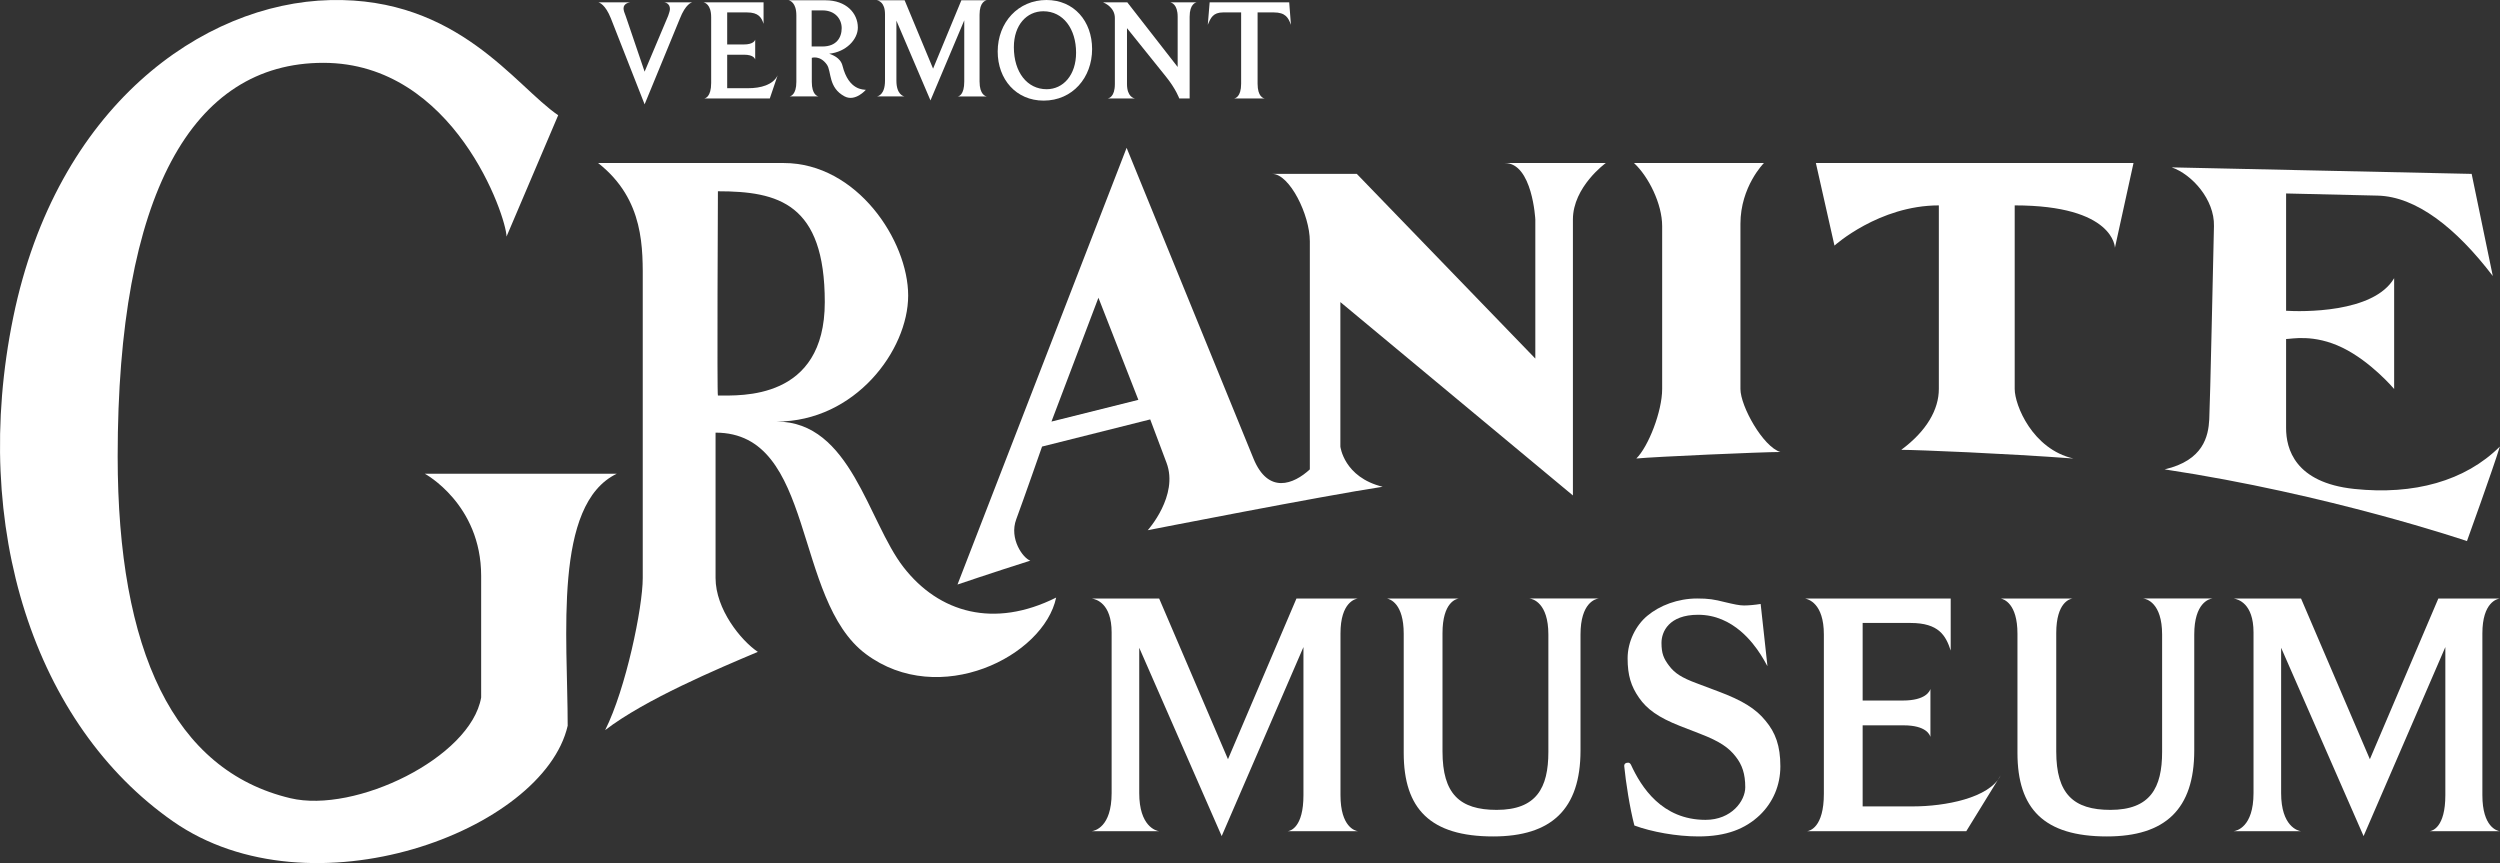 <?xml version="1.0" encoding="UTF-8" standalone="no"?><!DOCTYPE svg PUBLIC "-//W3C//DTD SVG 1.1//EN" "http://www.w3.org/Graphics/SVG/1.1/DTD/svg11.dtd"><svg width="100%" height="100%" viewBox="0 0 5603 1935" version="1.1" xmlns="http://www.w3.org/2000/svg" xmlns:xlink="http://www.w3.org/1999/xlink" xml:space="preserve" xmlns:serif="http://www.serif.com/" style="fill:#fff;fill-rule:evenodd;clip-rule:evenodd;stroke-linejoin:round;stroke-miterlimit:2;"><rect x="0" y="0" width="5603" height="1935" fill="#333333" stroke="none"/><path d="M3662.07,365.37l291.239,0c0,0 -52.643,52.685 -52.643,136.344l0,370.076c0,38.748 50.726,129.527 89.494,141.213c-40.866,-0 -281.061,10.556 -322.825,14.608c26.691,-26.211 57.907,-105.098 57.907,-155.821l0,-365.207c0,-49.403 -30.294,-110.801 -63.172,-141.213Z"/><path d="M4069.73,365.37l711.895,0l-41.667,189.907c0,0 -0.98,-94.953 -224.619,-94.953l0,411.466c0,36.349 39.978,134.894 131.608,155.821c-153.707,-11.41 -346.055,-19.251 -385.842,-19.478c57.216,-42.203 84.23,-90.713 84.23,-136.343l-0,-411.466c-134.119,-0 -233.938,90.084 -233.938,90.084l-41.667,-185.038Z"/><path d="M4867.17,375.109l672.311,14.608l47.379,228.863c-82.534,-108.29 -172.154,-178.155 -257.952,-180.169c-85.799,-2.013 -205.309,-4.818 -205.309,-4.818l-0,262.897c33.502,2.03 195.892,6.058 242.159,-73.041l-0,248.341c-0,-0 -51.591,-61.225 -115.815,-92.519c-64.225,-31.295 -114.167,-19.478 -126.344,-19.478l-0,199.646c-0,45.852 19.279,122.212 152.665,136.344c133.386,14.132 248.758,-17.656 326.389,-94.954c-15.314,50.381 -73.701,211.82 -73.701,211.82c0,-0 -309.061,-105.114 -677.575,-160.691c87.392,-20.198 98.033,-74.94 100.022,-111.997c1.989,-37.056 9.084,-373.934 10.529,-433.378c1.444,-59.444 -49.562,-116.047 -94.758,-131.474Z"/><path d="M2145.94,1310.04l379.032,-978.753c-0,0 251.327,615.625 284.274,696.327c32.946,80.702 89.96,58.001 126.344,24.347l-0,-511.289c-0,-59.257 -45.492,-150.952 -84.23,-150.952l189.516,0l400.089,413.901l0,-311.643c0,-0 -6.347,-126.605 -68.436,-126.605l226.366,0c0,0 -73.7,53.195 -73.7,126.605l-0,618.416l-521.169,-433.378l-0,323.816c-0,0 7.81,68.855 94.758,90.084c-135.464,20.612 -526.433,97.389 -526.433,97.389c-0,-0 69.724,-77.528 42.114,-150.952c-27.61,-73.424 -36.621,-97.389 -36.621,-97.389l-242.388,60.868c-0,0 -41.664,119.309 -57.908,163.126c-16.244,43.816 15.499,87.277 31.586,92.519c-90.161,28.691 -163.194,53.563 -163.194,53.563Zm210.573,-365.206l105.287,-277.557l89.493,228.863l-194.78,48.694Z"/><path d="M1135.19,530.277l115.815,-272.034c-95.854,-65.029 -223.947,-264.763 -510.64,-258.079c-286.693,6.683 -613.887,239.108 -710.685,710.935c-96.797,471.826 48.535,913.731 357.975,1129.7c309.439,215.973 830.432,21.603 884.632,-214.255c-0,-199.958 -32.915,-496.104 110.103,-564.852l-430.376,-0c-0,-0 126.344,67.926 126.344,228.862l-0,272.688c-23.451,134.596 -281.743,260.408 -427.711,225.673c-260.812,-62.063 -386.939,-329.887 -386.939,-766.179c-0,-587.243 166.833,-881.919 460.864,-881.919c294.032,0 410.618,346.116 410.618,389.455Z"/><path d="M1340.5,365.37l415.882,0c164.436,0 279.01,174.318 279.01,297.035c-0,122.716 -119.109,282.426 -294.803,282.426c166.179,-0 204.513,223.472 284.274,326.251c79.761,102.778 203.373,137.69 342.182,68.172c-27.562,131.686 -262.052,249.136 -426.411,126.604c-164.36,-122.531 -112.478,-496.231 -336.917,-496.231l-0,325.802c-0,69.829 56.738,140.034 94.758,165.56c-90.175,38.043 -252.181,106.331 -342.182,175.299c46.417,-92.373 84.229,-274.666 84.229,-340.859l0,-657.372c0,-79.433 5.026,-190.127 -100.022,-272.687Zm268.481,521.028c-2.235,-0 -0,-457.725 -0,-457.725c135.698,-0 239.527,27.5 239.527,248.34c-0,220.839 -189.218,209.385 -239.527,209.385Z"/><g><path d="M3004.29,1782.22l-0,-362.56c-0,-70.476 33.671,-77.523 39.153,-78.306l-137.82,-0l-153.481,360.21l-154.264,-360.21l-151.132,-0c9.397,1.566 44.635,10.179 44.635,75.957l-0,360.211c-0,76.74 -38.371,84.571 -44.635,85.354l151.132,0c-7.048,-0.783 -44.635,-10.963 -44.635,-85.354l0,-325.756l184.804,422.073l183.237,-423.639l0,332.02c0,72.042 -28.973,79.873 -35.238,80.656l157.397,0c-6.265,-0.783 -39.153,-9.397 -39.153,-80.656Z" style="fill-rule:nonzero;"/><path d="M3470.21,1422.01l0,263.111c0,80.656 -26.624,129.989 -115.894,129.989c-83.005,0 -121.375,-36.021 -121.375,-130.772l-0,-265.46c-0,-68.91 30.54,-76.74 36.804,-77.523l-161.312,-0c7.048,1.566 37.588,10.963 37.588,79.089l-0,267.026c-0,125.291 59.513,187.153 200.465,187.153c130.772,0 195.766,-61.079 195.766,-192.634l0,-259.979c0,-71.259 33.672,-79.872 40.72,-80.655l-155.047,-0c7.047,0.783 42.285,9.396 42.285,80.655Z" style="fill-rule:nonzero;"/><path d="M3810.7,1644.72c44.175,17.005 64.192,31.289 79.377,51.014c14.495,18.365 21.398,38.771 21.398,68.699c-0,30.609 -30.859,73.033 -89.041,73.033c-97.752,0 -144.259,-73.713 -167.037,-123.367c-1.38,-2.72 -3.451,-4.761 -6.212,-4.761c-5.522,0 -8.973,2.041 -8.973,7.482c3.451,35.37 12.424,93.866 22.778,133.317c38.653,14.284 94.562,24.487 143.569,24.487c62.811,0 104.916,-17.005 137.357,-47.613c29.68,-28.568 46.246,-66.659 46.246,-109.511c-0,-46.253 -11.044,-75.501 -33.132,-102.028c-22.087,-27.208 -51.767,-45.573 -106.296,-65.978l-46.936,-17.685c-35.202,-12.924 -50.387,-23.127 -62.812,-39.451c-12.424,-16.325 -17.255,-27.803 -17.255,-51.609c-0,-24.487 16.313,-62.916 82.138,-62.916c39.611,0 71.121,16.299 95.12,36.608c41.111,34.791 60.183,81.352 60.183,77.917c-4.142,-35.37 -10.354,-97.948 -15.185,-138.759c-12.425,2.041 -26.92,3.401 -37.273,3.401c-10.354,-0 -22.778,-2.721 -42.795,-7.482c-24.158,-6.122 -36.582,-8.162 -62.121,-8.162c-43.485,-0 -84.209,15.644 -111.818,38.77c-25.539,21.086 -44.175,57.816 -44.175,95.227c-0,38.091 7.592,62.577 25.538,88.425c17.946,25.847 43.485,44.212 91.802,63.257l45.555,17.685Z" style="fill-rule:nonzero;"/><path d="M4483.96,1737.59c-25.058,51.683 -126.928,69.693 -195.838,69.693l-113.545,0l-0,-181.671l91.619,-0c50.899,-0 58.73,21.143 60.296,25.841l-0,-107.28c-1.566,4.698 -10.18,25.841 -61.862,25.841l-90.053,0l-0,-173.841l107.28,0c63.429,0 79.09,28.191 90.053,61.863l-0,-116.677l-326.539,-0c7.048,1.566 42.286,10.179 42.286,80.655l-0,357.079c-0,75.957 -32.106,83.005 -37.588,83.788l356.764,0l77.127,-125.291Z" style="fill-rule:nonzero;"/><path d="M4845.73,1422.01l0,263.111c0,80.656 -26.624,129.989 -115.894,129.989c-83.005,0 -121.375,-36.021 -121.375,-130.772l-0,-265.46c-0,-68.91 30.539,-76.74 36.804,-77.523l-161.312,-0c7.048,1.566 37.587,10.963 37.587,79.089l0,267.026c0,125.291 59.513,187.153 200.466,187.153c130.772,0 195.766,-61.079 195.766,-192.634l0,-259.979c0,-71.259 33.672,-79.872 40.72,-80.655l-155.048,-0c7.048,0.783 42.286,9.396 42.286,80.655Z" style="fill-rule:nonzero;"/><path d="M5563.5,1782.22l0,-362.56c0,-70.476 33.672,-77.523 39.154,-78.306l-137.82,-0l-153.481,360.21l-154.264,-360.21l-151.132,-0c9.397,1.566 44.635,10.179 44.635,75.957l-0,360.211c-0,76.74 -38.371,84.571 -44.635,85.354l151.132,0c-7.048,-0.783 -44.635,-10.963 -44.635,-85.354l-0,-325.756l184.804,422.073l183.237,-423.639l0,332.02c0,72.042 -28.973,79.873 -35.238,80.656l157.397,0c-6.265,-0.783 -39.154,-9.397 -39.154,-80.656Z" style="fill-rule:nonzero;"/></g><g><path d="M1501.45,20.06c0,3.882 -1.618,8.735 -3.882,15.206l-52.873,125.336l-42.05,-123.718c-3.236,-8.089 -5.177,-13.589 -5.177,-18.119c0,-11.647 13.463,-13.265 15.405,-13.588l-72.15,-0c2.588,0.647 15.853,4.529 28.472,36.236l75.5,192.454l78.756,-191.483c13.265,-33.972 26.53,-36.884 28.472,-37.207l-63.414,-0c2.588,0.323 12.941,2.588 12.941,14.883Z" style="fill-rule:nonzero;"/><path d="M1742.84,168.888c-10.353,21.354 -37.676,28.795 -66.147,28.795l-46.914,0l0,-75.061l37.854,-0c21.031,-0 24.266,8.736 24.913,10.677l0,-44.325c-0.647,1.941 -4.206,10.677 -25.56,10.677l-37.207,-0l0,-71.826l44.325,-0c26.207,-0 32.678,11.647 37.207,25.559l0,-48.207l-134.916,-0c2.912,0.647 17.471,4.206 17.471,33.324l0,147.535c0,31.383 -13.265,34.295 -15.53,34.619l146.96,-0l17.544,-51.767Z" style="fill-rule:nonzero;"/><path d="M1940.54,201.342c-4.206,-0.971 -38.272,2.385 -52.341,-54.058c-4.704,-18.876 -24.212,-24.662 -29.713,-26.927c37.855,-3.882 64.134,-32.03 64.134,-58.561c0,-32.354 -26.207,-61.149 -72.473,-61.149l-82.826,0c2.911,0.647 17.471,4.53 17.471,33.972l-0,148.829c-0,29.118 -12.942,32.354 -15.53,32.677l65.679,0c-3.236,-0.323 -15.53,-4.206 -15.53,-32.677l-0,-53.834c-0,0 18.646,-6.349 33.846,15.332c10.623,15.153 2.655,51.673 39.795,71.179c23.853,12.527 47.488,-14.783 47.488,-14.783Zm-54.156,-138.252c-0,21.354 -11.971,41.09 -43.031,41.09l-24.266,0l0,-80.885l24.266,-0c28.471,-0 43.031,19.412 43.031,39.795Z" style="fill-rule:nonzero;"/><path d="M2195.38,182.801l-0,-149.8c-0,-29.119 13.912,-32.03 16.177,-32.354l-56.943,0l-63.414,153.233l-63.738,-153.233l-62.443,0c3.882,0.647 18.442,4.206 18.442,31.384l-0,148.828c-0,31.707 -15.854,34.943 -18.442,35.266l62.443,0c-2.912,-0.323 -18.442,-4.529 -18.442,-35.266l0,-134.593l76.356,178.793l75.709,-179.44l-0,137.182c-0,29.765 -11.972,33.001 -14.56,33.324l65.032,0c-2.588,-0.323 -16.177,-3.882 -16.177,-33.324Z" style="fill-rule:nonzero;"/><path d="M2447.63,110.004c-0,-62.767 -40.766,-110.004 -102.239,-110.004c-63.414,0 -109.357,50.149 -109.357,115.504c0,62.443 41.414,110.004 102.886,110.004c65.032,-0 108.71,-51.767 108.71,-115.504Zm-35.913,8.088c-0,50.149 -28.795,81.856 -66.002,81.856c-43.355,0 -73.444,-37.854 -73.444,-94.15c-0,-50.149 29.119,-80.562 66.002,-80.562c44.649,0 73.444,39.472 73.444,92.856Z" style="fill-rule:nonzero;"/><path d="M2639.38,37.531l0,112.592l-112.916,-144.946l-54.355,-0c4.53,1.941 26.531,11.647 26.531,35.266l-0,147.858c-0,29.442 -13.913,32.03 -16.177,32.354l61.472,-0c-2.911,-0.324 -18.118,-3.883 -18.118,-32.354l0,-125.211l87.356,108.71c22.648,28.148 29.766,48.855 29.766,48.855l23.295,-0l-0,-183.124c-0,-29.119 13.912,-32.031 16.177,-32.354l-59.855,-0c2.912,0.647 16.824,4.206 16.824,32.354Z" style="fill-rule:nonzero;"/><path d="M2893.25,55.649l-3.883,-50.472l-178.271,-0c-1.294,16.824 -2.588,33.648 -4.206,50.472c6.471,-15.53 11.648,-27.824 34.619,-27.824l40.119,-0l0,159.829c0,29.765 -13.265,32.677 -15.853,33.001l68.914,-0c-3.235,-0.324 -16.177,-3.883 -16.177,-33.001l-0,-159.829l36.237,-0c26.53,-0 32.677,11.971 38.501,27.824Z" style="fill-rule:nonzero;"/></g></svg>